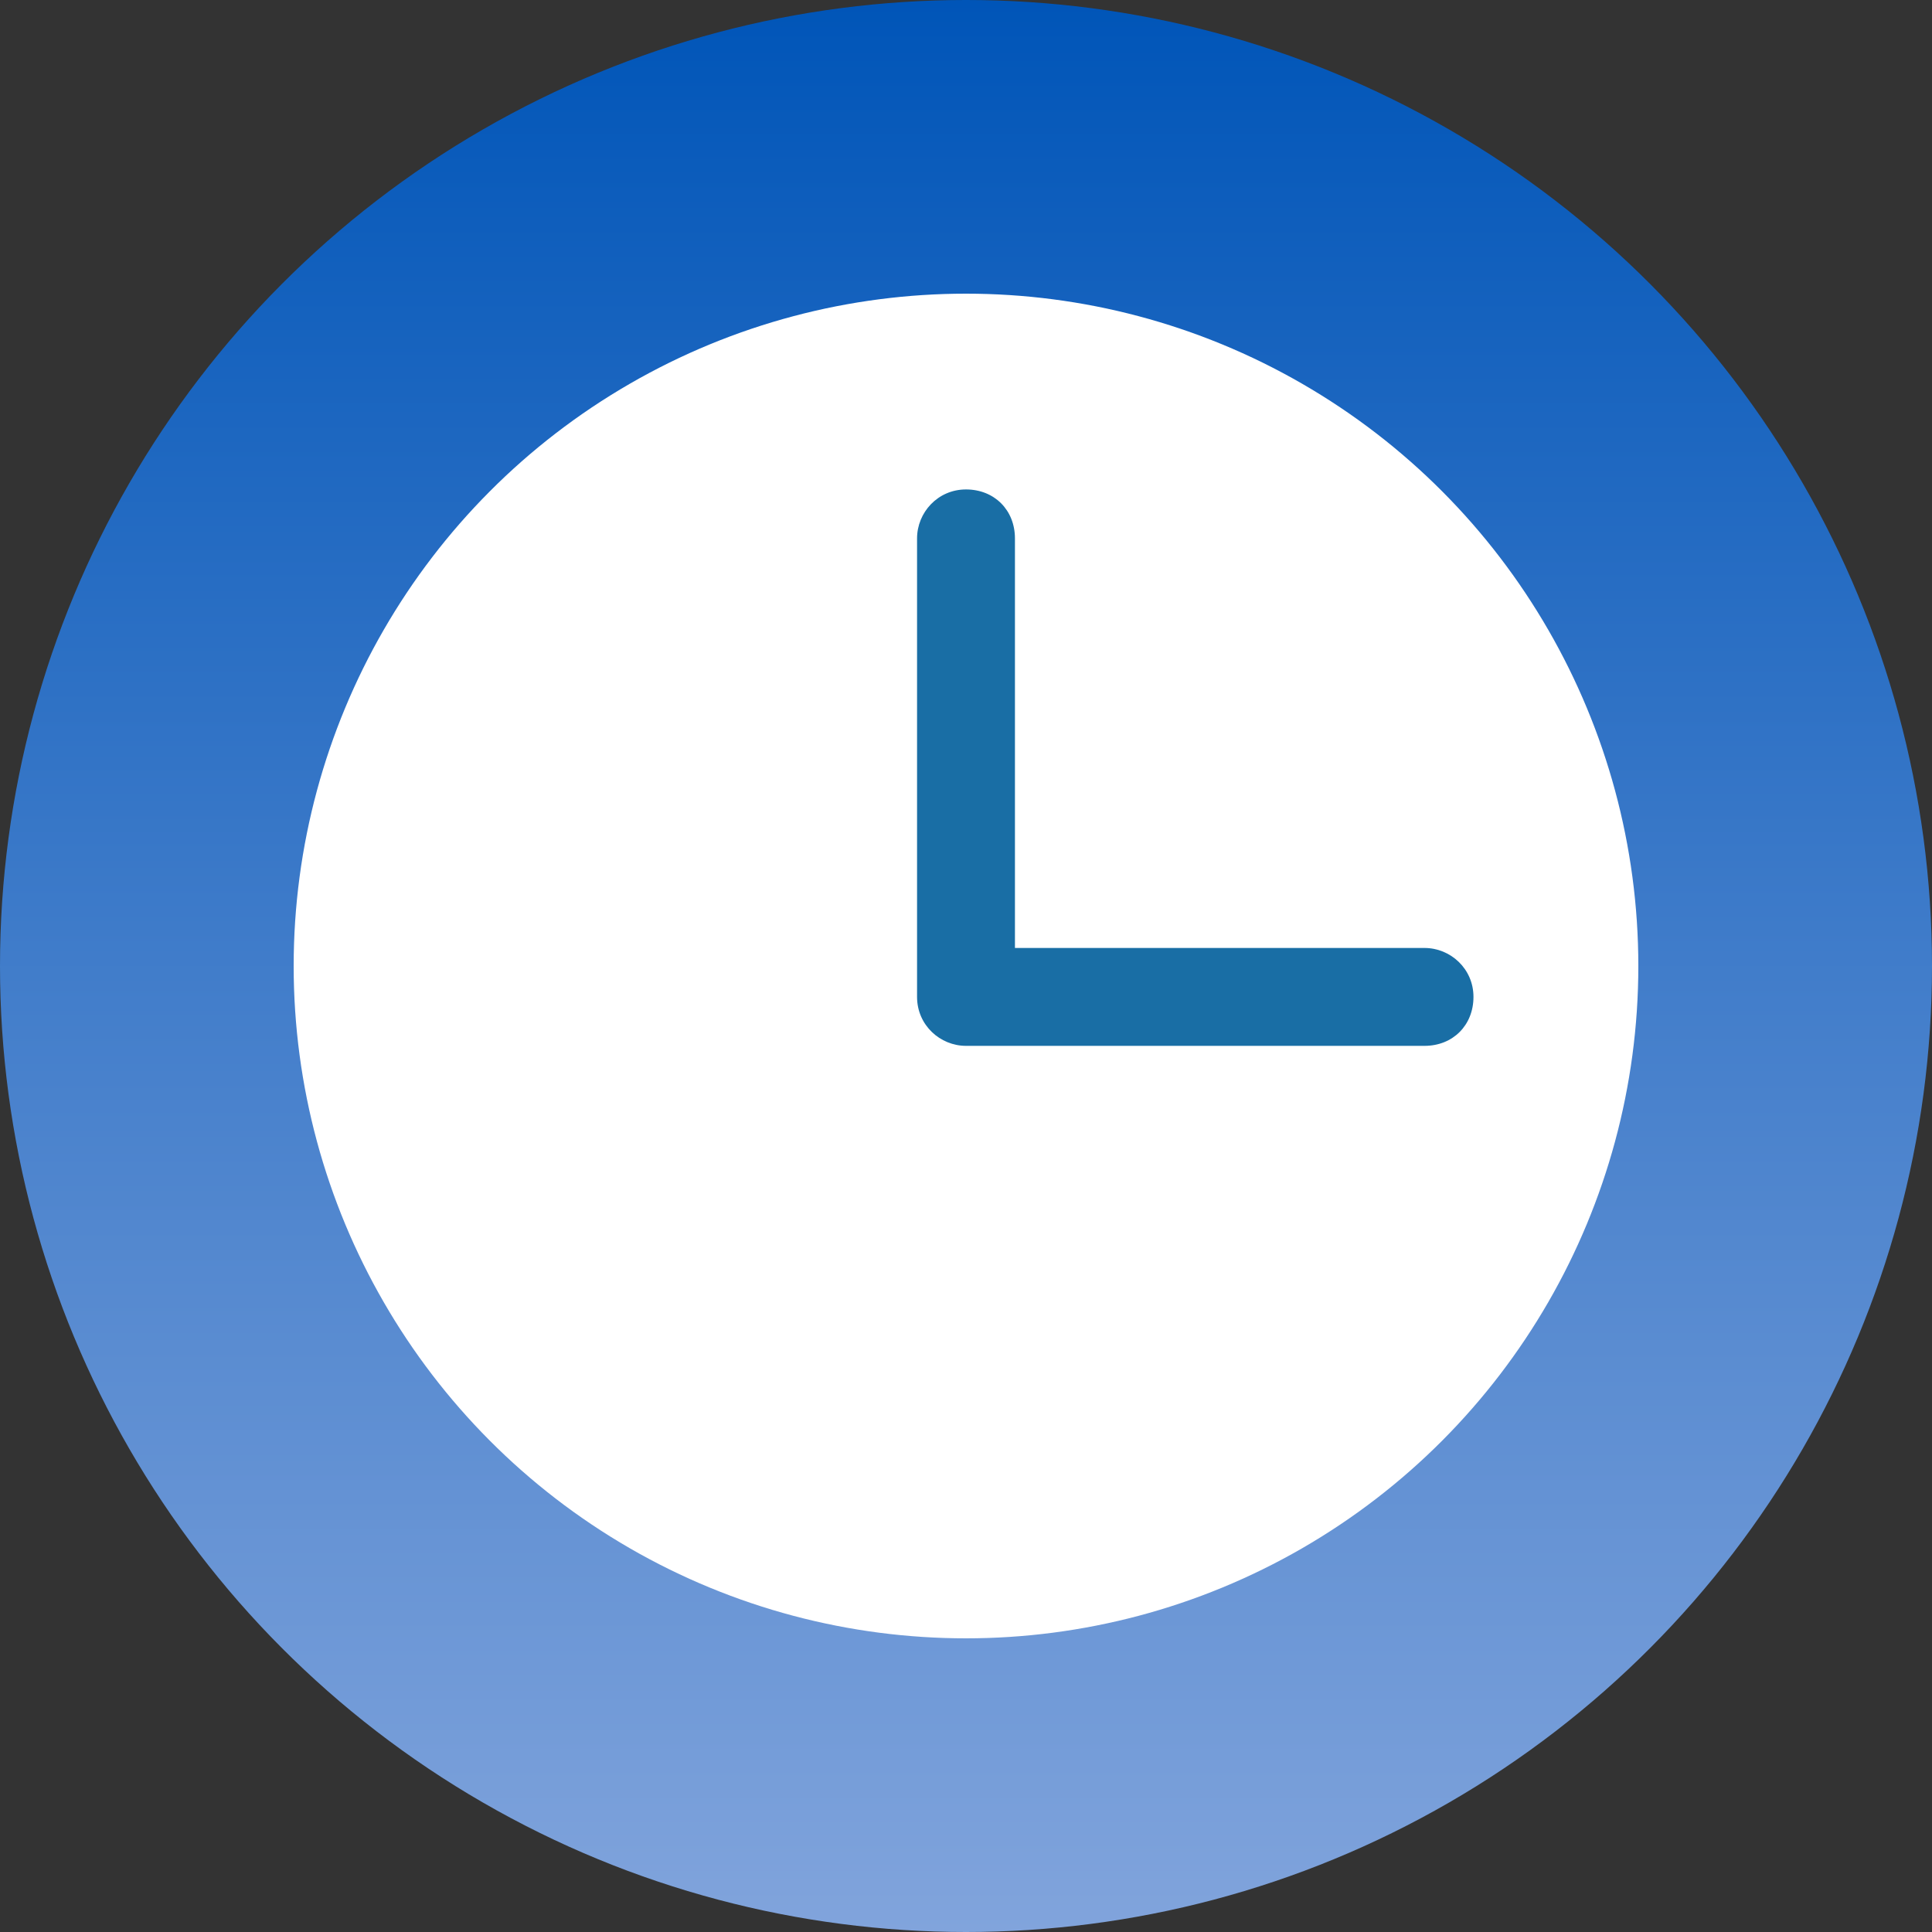 <?xml version="1.0" encoding="UTF-8"?>
<svg id="Capa_1" xmlns="http://www.w3.org/2000/svg" xmlns:xlink="http://www.w3.org/1999/xlink" version="1.1" viewBox="0 0 75 75">
  <rect x="0" y="0" width="75" height="75" fill="#333333" stroke="none"/>
  <!-- Generator: Adobe Illustrator 29.0.1, SVG Export Plug-In . SVG Version: 2.1.0 Build 192)  -->
  <defs>
    <style>
      .st0 {
        fill: #fff;
      }

      .st1 {
        fill: #196ea5;
      }

      .st2 {
        fill: url(#Degradado_sin_nombre_36);
      }
    </style>
    <linearGradient id="Degradado_sin_nombre_36" data-name="Degradado sin nombre 36" x1="37.5" y1="75" x2="37.5" y2="0" gradientUnits="userSpaceOnUse">
      <stop offset="0" stop-color="#81a4dc"/>
      <stop offset="1" stop-color="#0055b8"/>
    </linearGradient>
  </defs>
  <circle class="st2" cx="37.5" cy="37.5" r="37.5"/>
  <circle class="st0" cx="37.5" cy="37.5" r="26.1"/>
  <path class="st1" d="M55.2,40.6h-17.7c-1,0-1.9-.8-1.9-1.9v-17.8c0-1,.8-1.9,1.9-1.9s1.9.8,1.9,1.9v15.9h15.9c1,0,1.9.8,1.9,1.9s-.8,1.9-1.9,1.9Z"/>
</svg>
